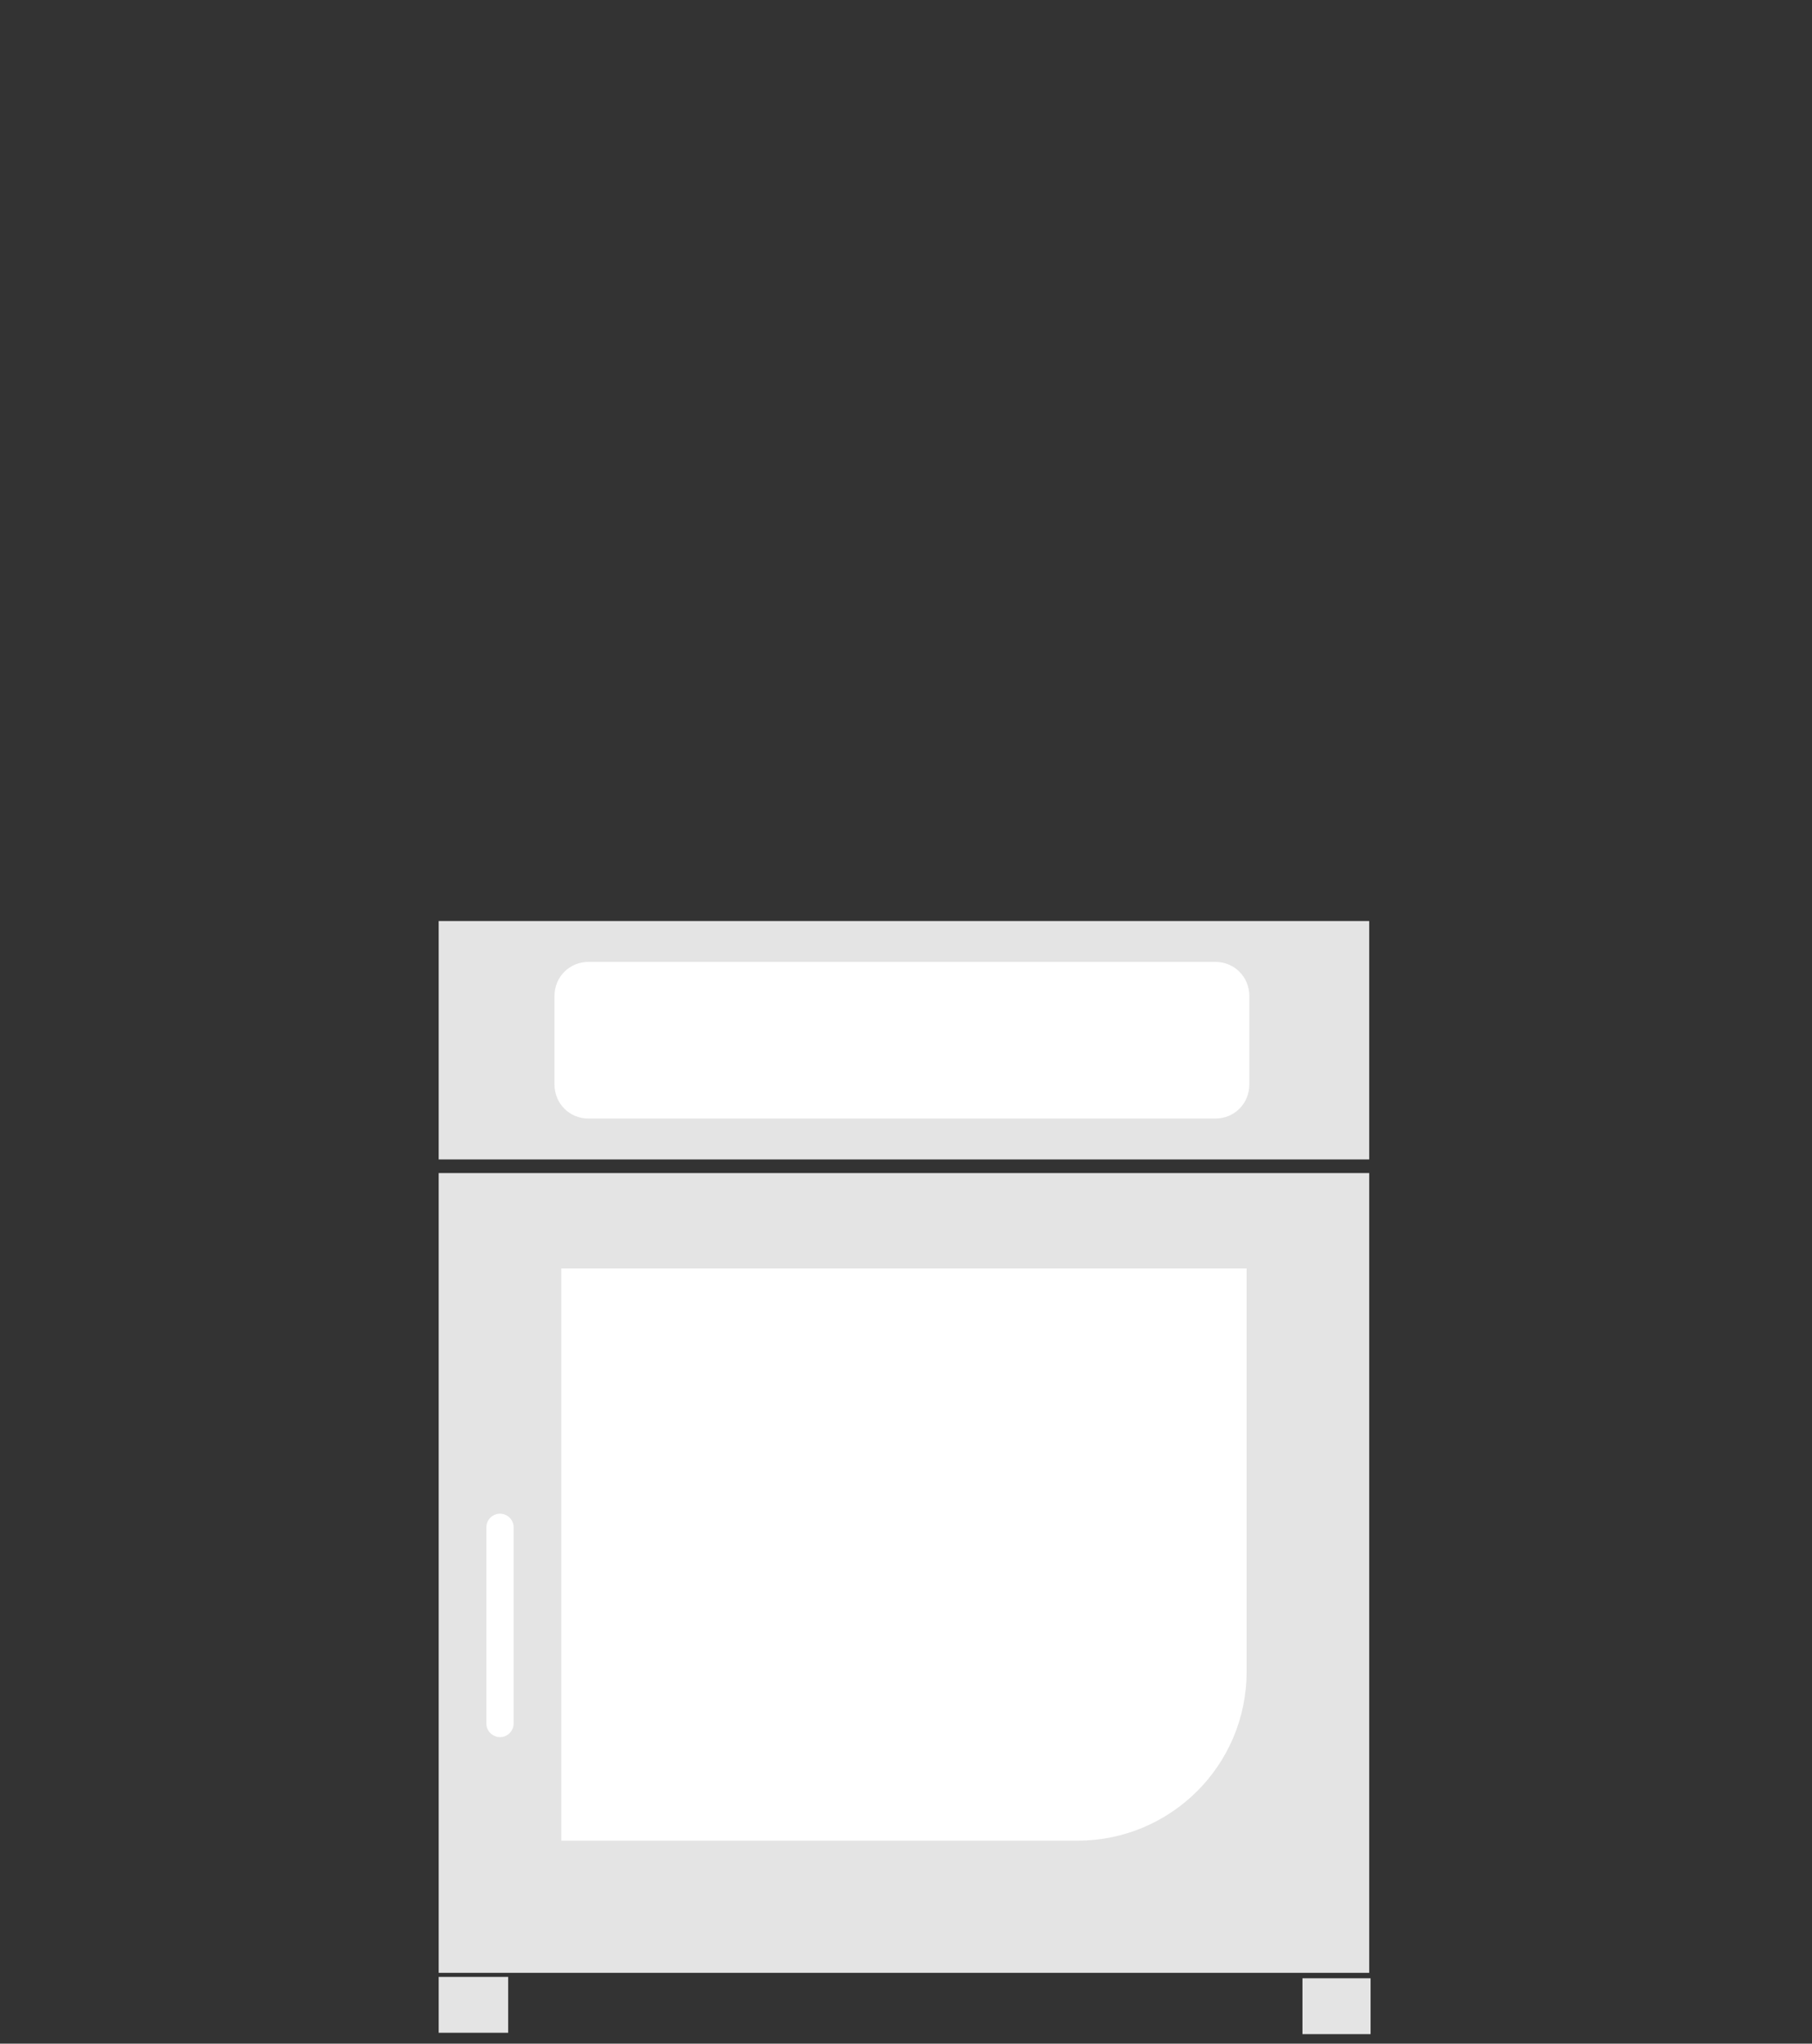 <?xml version="1.0" encoding="utf-8"?>
<!-- Generator: Adobe Illustrator 23.0.0, SVG Export Plug-In . SVG Version: 6.00 Build 0)  -->
<svg version="1.1" id="Ebene_1" xmlns="http://www.w3.org/2000/svg" xmlns:xlink="http://www.w3.org/1999/xlink" x="0px" y="0px"
	 viewBox="0 0 133 150" style="enable-background:new 0 0 133 150;" xml:space="preserve">
<rect x="0" y="0" width="133" height="150" fill="#333333" stroke="none"/>
<style type="text/css">
	.st0{fill-rule:evenodd;clip-rule:evenodd;fill:#E4E4E4;}
	.st1{fill:#FFFFFF;}
	.st2{fill-rule:evenodd;clip-rule:evenodd;fill:#FFFFFF;}
</style>
<title>Modelle/FlexiCombi_Team_2</title>
<desc>Created with Sketch.</desc>
<g id="DESK_1_">
	<g id="PRODUKT---SpaceCombi" transform="translate(-194, -7170)">
		<g id="MODELLE_1_" transform="translate(107, 6983)">
			<g id="Group-20_1_" transform="translate(0, 187)">
				<g transform="translate(87, 0)">
					<polygon id="Rectangle-9_1_" class="st0" points="32.2,86.1 100.5,86.1 100.5,144.8 32.2,144.8 					"/>
					<polygon id="Rectangle-9-Copy-2" class="st0" points="32.2,67.6 100.5,67.6 100.5,85.1 32.2,85.1 					"/>
					<path id="Rectangle-10" class="st1" d="M43.2,70.6h46c1.4,0,2.5,1.1,2.5,2.5v6.5c0,1.4-1.1,2.5-2.5,2.5h-46
						c-1.4,0-2.5-1.1-2.5-2.5v-6.5C40.7,71.7,41.8,70.6,43.2,70.6z"/>
					<path id="Path-7_1_" class="st2" d="M35.7,112.1v14.4c0,0.6,0.5,1,1,1l0,0c0.6,0,1-0.5,1-1v-14.4c0-0.6-0.5-1-1-1l0,0
						C36.2,111.1,35.7,111.5,35.7,112.1z"/>
					<path id="Rectangle-11_1_" class="st2" d="M41.2,93.1h50.3v29.6c0,6.9-5.6,12.4-12.4,12.4H41.2V93.1z"/>
					<polygon id="Rectangle-12_1_" class="st0" points="32.2,145.1 37.3,145.1 37.3,149.2 32.2,149.2 					"/>
					<polygon id="Rectangle-12-Copy_1_" class="st0" points="95.6,145.2 100.6,145.2 100.6,149.3 95.6,149.3 					"/>
				</g>
			</g>
		</g>
	</g>
</g>
</svg>
